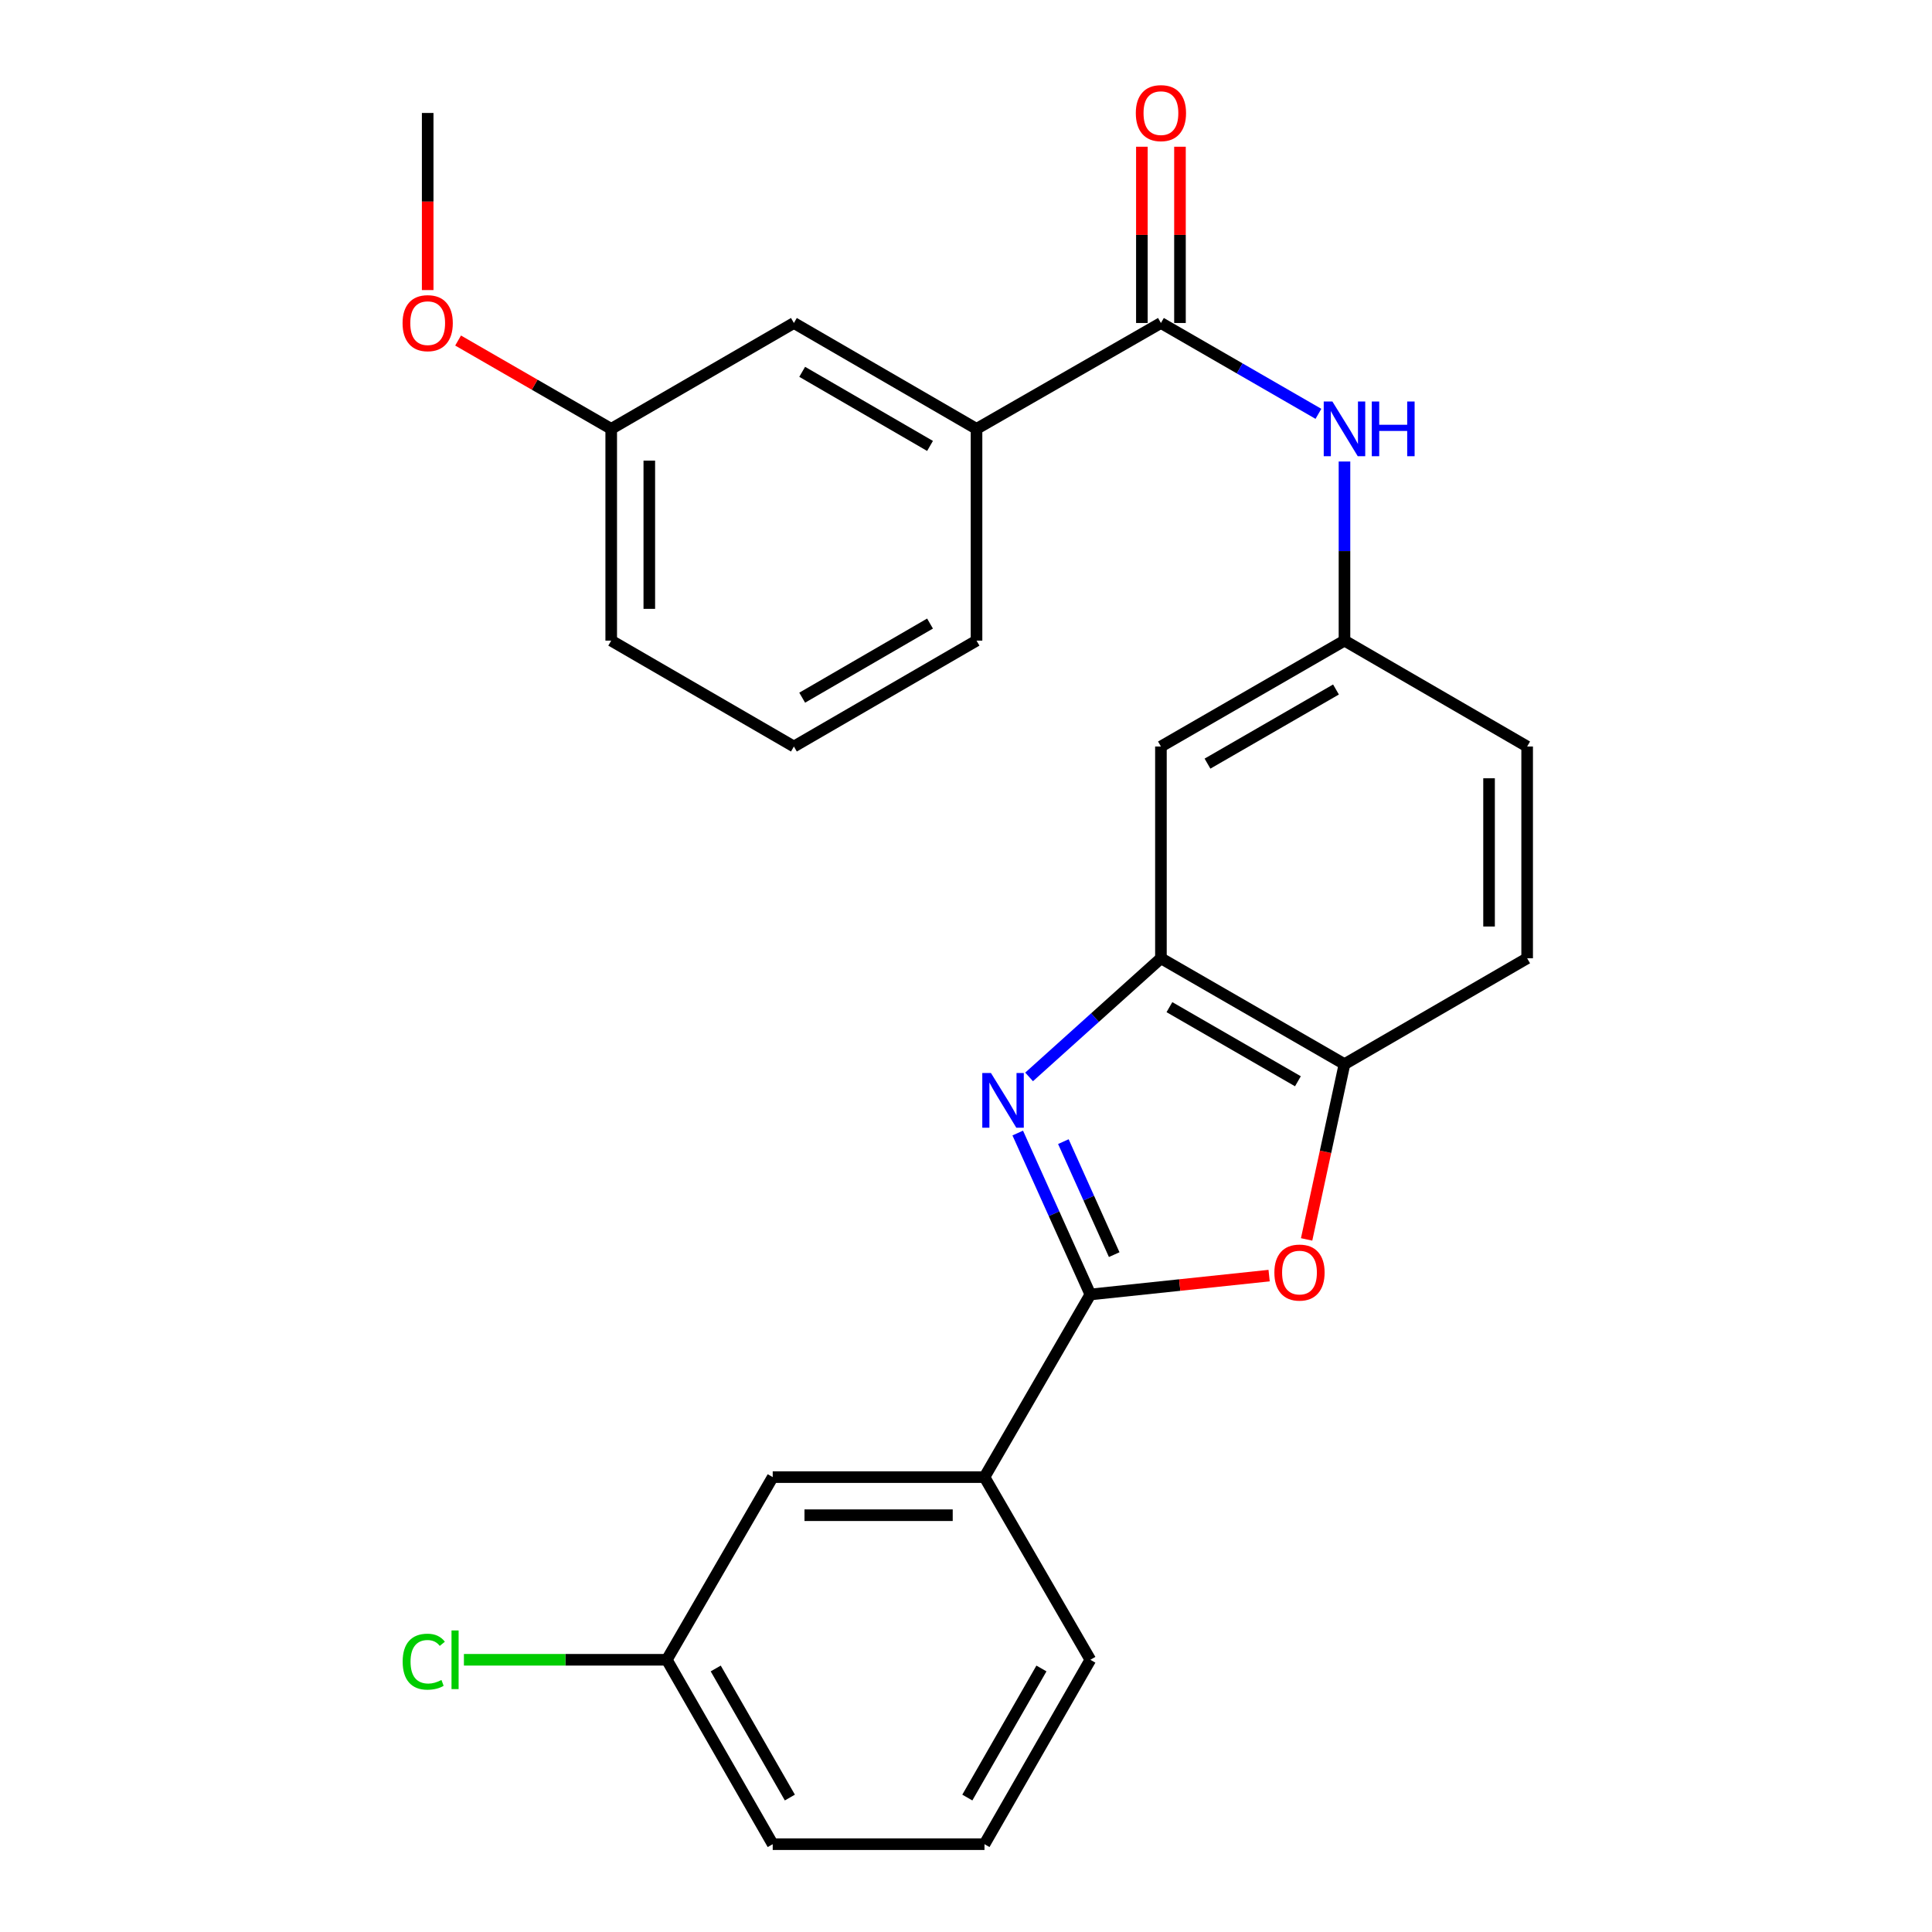 <?xml version='1.0' encoding='iso-8859-1'?>
<svg version='1.1' baseProfile='full'
              xmlns='http://www.w3.org/2000/svg'
                      xmlns:rdkit='http://www.rdkit.org/xml'
                      xmlns:xlink='http://www.w3.org/1999/xlink'
                  xml:space='preserve'
width='1000px' height='1000px' viewBox='0 0 1000 1000'>
<!-- END OF HEADER -->
<rect style='opacity:1.0;fill:#FFFFFF;stroke:none' width='1000' height='1000' x='0' y='0'> </rect>
<path class='bond-0' d='M 526.78,586.457 L 545.572,628.237' style='fill:none;fill-rule:evenodd;stroke:#0000FF;stroke-width:6px;stroke-linecap:butt;stroke-linejoin:miter;stroke-opacity:1' />
<path class='bond-0' d='M 545.572,628.237 L 564.365,670.016' style='fill:none;fill-rule:evenodd;stroke:#000000;stroke-width:6px;stroke-linecap:butt;stroke-linejoin:miter;stroke-opacity:1' />
<path class='bond-0' d='M 550.398,590.903 L 563.553,620.149' style='fill:none;fill-rule:evenodd;stroke:#0000FF;stroke-width:6px;stroke-linecap:butt;stroke-linejoin:miter;stroke-opacity:1' />
<path class='bond-0' d='M 563.553,620.149 L 576.708,649.395' style='fill:none;fill-rule:evenodd;stroke:#000000;stroke-width:6px;stroke-linecap:butt;stroke-linejoin:miter;stroke-opacity:1' />
<path class='bond-2' d='M 532.661,557.405 L 566.777,526.704' style='fill:none;fill-rule:evenodd;stroke:#0000FF;stroke-width:6px;stroke-linecap:butt;stroke-linejoin:miter;stroke-opacity:1' />
<path class='bond-2' d='M 566.777,526.704 L 600.893,496.004' style='fill:none;fill-rule:evenodd;stroke:#000000;stroke-width:6px;stroke-linecap:butt;stroke-linejoin:miter;stroke-opacity:1' />
<path class='bond-1' d='M 564.365,670.016 L 610.629,665.134' style='fill:none;fill-rule:evenodd;stroke:#000000;stroke-width:6px;stroke-linecap:butt;stroke-linejoin:miter;stroke-opacity:1' />
<path class='bond-1' d='M 610.629,665.134 L 656.893,660.251' style='fill:none;fill-rule:evenodd;stroke:#FF0000;stroke-width:6px;stroke-linecap:butt;stroke-linejoin:miter;stroke-opacity:1' />
<path class='bond-6' d='M 564.365,670.016 L 509.566,764.553' style='fill:none;fill-rule:evenodd;stroke:#000000;stroke-width:6px;stroke-linecap:butt;stroke-linejoin:miter;stroke-opacity:1' />
<path class='bond-26' d='M 676.304,641.515 L 686.102,596.159' style='fill:none;fill-rule:evenodd;stroke:#FF0000;stroke-width:6px;stroke-linecap:butt;stroke-linejoin:miter;stroke-opacity:1' />
<path class='bond-26' d='M 686.102,596.159 L 695.901,550.802' style='fill:none;fill-rule:evenodd;stroke:#000000;stroke-width:6px;stroke-linecap:butt;stroke-linejoin:miter;stroke-opacity:1' />
<path class='bond-4' d='M 600.893,496.004 L 695.901,550.802' style='fill:none;fill-rule:evenodd;stroke:#000000;stroke-width:6px;stroke-linecap:butt;stroke-linejoin:miter;stroke-opacity:1' />
<path class='bond-4' d='M 605.294,521.302 L 671.799,559.661' style='fill:none;fill-rule:evenodd;stroke:#000000;stroke-width:6px;stroke-linecap:butt;stroke-linejoin:miter;stroke-opacity:1' />
<path class='bond-7' d='M 600.893,496.004 L 600.893,386.396' style='fill:none;fill-rule:evenodd;stroke:#000000;stroke-width:6px;stroke-linecap:butt;stroke-linejoin:miter;stroke-opacity:1' />
<path class='bond-3' d='M 600.893,167.18 L 641.656,190.691' style='fill:none;fill-rule:evenodd;stroke:#000000;stroke-width:6px;stroke-linecap:butt;stroke-linejoin:miter;stroke-opacity:1' />
<path class='bond-3' d='M 641.656,190.691 L 682.419,214.202' style='fill:none;fill-rule:evenodd;stroke:#0000FF;stroke-width:6px;stroke-linecap:butt;stroke-linejoin:miter;stroke-opacity:1' />
<path class='bond-8' d='M 600.893,167.18 L 505.448,221.978' style='fill:none;fill-rule:evenodd;stroke:#000000;stroke-width:6px;stroke-linecap:butt;stroke-linejoin:miter;stroke-opacity:1' />
<path class='bond-10' d='M 610.751,167.18 L 610.751,121.564' style='fill:none;fill-rule:evenodd;stroke:#000000;stroke-width:6px;stroke-linecap:butt;stroke-linejoin:miter;stroke-opacity:1' />
<path class='bond-10' d='M 610.751,121.564 L 610.751,75.948' style='fill:none;fill-rule:evenodd;stroke:#FF0000;stroke-width:6px;stroke-linecap:butt;stroke-linejoin:miter;stroke-opacity:1' />
<path class='bond-10' d='M 591.036,167.18 L 591.036,121.564' style='fill:none;fill-rule:evenodd;stroke:#000000;stroke-width:6px;stroke-linecap:butt;stroke-linejoin:miter;stroke-opacity:1' />
<path class='bond-10' d='M 591.036,121.564 L 591.036,75.948' style='fill:none;fill-rule:evenodd;stroke:#FF0000;stroke-width:6px;stroke-linecap:butt;stroke-linejoin:miter;stroke-opacity:1' />
<path class='bond-13' d='M 695.901,550.802 L 790.448,496.004' style='fill:none;fill-rule:evenodd;stroke:#000000;stroke-width:6px;stroke-linecap:butt;stroke-linejoin:miter;stroke-opacity:1' />
<path class='bond-5' d='M 695.901,238.879 L 695.901,285.232' style='fill:none;fill-rule:evenodd;stroke:#0000FF;stroke-width:6px;stroke-linecap:butt;stroke-linejoin:miter;stroke-opacity:1' />
<path class='bond-5' d='M 695.901,285.232 L 695.901,331.586' style='fill:none;fill-rule:evenodd;stroke:#000000;stroke-width:6px;stroke-linecap:butt;stroke-linejoin:miter;stroke-opacity:1' />
<path class='bond-11' d='M 509.566,764.553 L 399.958,764.553' style='fill:none;fill-rule:evenodd;stroke:#000000;stroke-width:6px;stroke-linecap:butt;stroke-linejoin:miter;stroke-opacity:1' />
<path class='bond-11' d='M 493.125,784.268 L 416.399,784.268' style='fill:none;fill-rule:evenodd;stroke:#000000;stroke-width:6px;stroke-linecap:butt;stroke-linejoin:miter;stroke-opacity:1' />
<path class='bond-19' d='M 509.566,764.553 L 564.365,859.1' style='fill:none;fill-rule:evenodd;stroke:#000000;stroke-width:6px;stroke-linecap:butt;stroke-linejoin:miter;stroke-opacity:1' />
<path class='bond-9' d='M 600.893,386.396 L 695.901,331.586' style='fill:none;fill-rule:evenodd;stroke:#000000;stroke-width:6px;stroke-linecap:butt;stroke-linejoin:miter;stroke-opacity:1' />
<path class='bond-9' d='M 624.997,395.252 L 691.502,356.885' style='fill:none;fill-rule:evenodd;stroke:#000000;stroke-width:6px;stroke-linecap:butt;stroke-linejoin:miter;stroke-opacity:1' />
<path class='bond-12' d='M 505.448,221.978 L 410.922,167.18' style='fill:none;fill-rule:evenodd;stroke:#000000;stroke-width:6px;stroke-linecap:butt;stroke-linejoin:miter;stroke-opacity:1' />
<path class='bond-12' d='M 481.381,230.815 L 415.213,192.456' style='fill:none;fill-rule:evenodd;stroke:#000000;stroke-width:6px;stroke-linecap:butt;stroke-linejoin:miter;stroke-opacity:1' />
<path class='bond-20' d='M 505.448,221.978 L 505.448,331.586' style='fill:none;fill-rule:evenodd;stroke:#000000;stroke-width:6px;stroke-linecap:butt;stroke-linejoin:miter;stroke-opacity:1' />
<path class='bond-15' d='M 695.901,331.586 L 790.448,386.396' style='fill:none;fill-rule:evenodd;stroke:#000000;stroke-width:6px;stroke-linecap:butt;stroke-linejoin:miter;stroke-opacity:1' />
<path class='bond-14' d='M 399.958,764.553 L 345.138,859.1' style='fill:none;fill-rule:evenodd;stroke:#000000;stroke-width:6px;stroke-linecap:butt;stroke-linejoin:miter;stroke-opacity:1' />
<path class='bond-16' d='M 410.922,167.18 L 316.364,221.978' style='fill:none;fill-rule:evenodd;stroke:#000000;stroke-width:6px;stroke-linecap:butt;stroke-linejoin:miter;stroke-opacity:1' />
<path class='bond-27' d='M 790.448,496.004 L 790.448,386.396' style='fill:none;fill-rule:evenodd;stroke:#000000;stroke-width:6px;stroke-linecap:butt;stroke-linejoin:miter;stroke-opacity:1' />
<path class='bond-27' d='M 770.733,479.563 L 770.733,402.837' style='fill:none;fill-rule:evenodd;stroke:#000000;stroke-width:6px;stroke-linecap:butt;stroke-linejoin:miter;stroke-opacity:1' />
<path class='bond-17' d='M 345.138,859.1 L 292.629,859.1' style='fill:none;fill-rule:evenodd;stroke:#000000;stroke-width:6px;stroke-linecap:butt;stroke-linejoin:miter;stroke-opacity:1' />
<path class='bond-17' d='M 292.629,859.1 L 240.121,859.1' style='fill:none;fill-rule:evenodd;stroke:#00CC00;stroke-width:6px;stroke-linecap:butt;stroke-linejoin:miter;stroke-opacity:1' />
<path class='bond-28' d='M 345.138,859.1 L 399.958,954.545' style='fill:none;fill-rule:evenodd;stroke:#000000;stroke-width:6px;stroke-linecap:butt;stroke-linejoin:miter;stroke-opacity:1' />
<path class='bond-28' d='M 370.457,863.597 L 408.832,930.409' style='fill:none;fill-rule:evenodd;stroke:#000000;stroke-width:6px;stroke-linecap:butt;stroke-linejoin:miter;stroke-opacity:1' />
<path class='bond-18' d='M 316.364,221.978 L 276.737,199.119' style='fill:none;fill-rule:evenodd;stroke:#000000;stroke-width:6px;stroke-linecap:butt;stroke-linejoin:miter;stroke-opacity:1' />
<path class='bond-18' d='M 276.737,199.119 L 237.109,176.26' style='fill:none;fill-rule:evenodd;stroke:#FF0000;stroke-width:6px;stroke-linecap:butt;stroke-linejoin:miter;stroke-opacity:1' />
<path class='bond-29' d='M 316.364,221.978 L 316.364,331.586' style='fill:none;fill-rule:evenodd;stroke:#000000;stroke-width:6px;stroke-linecap:butt;stroke-linejoin:miter;stroke-opacity:1' />
<path class='bond-29' d='M 336.08,238.42 L 336.08,315.145' style='fill:none;fill-rule:evenodd;stroke:#000000;stroke-width:6px;stroke-linecap:butt;stroke-linejoin:miter;stroke-opacity:1' />
<path class='bond-25' d='M 221.368,150.142 L 221.368,104.306' style='fill:none;fill-rule:evenodd;stroke:#FF0000;stroke-width:6px;stroke-linecap:butt;stroke-linejoin:miter;stroke-opacity:1' />
<path class='bond-25' d='M 221.368,104.306 L 221.368,58.47' style='fill:none;fill-rule:evenodd;stroke:#000000;stroke-width:6px;stroke-linecap:butt;stroke-linejoin:miter;stroke-opacity:1' />
<path class='bond-22' d='M 564.365,859.1 L 509.566,954.545' style='fill:none;fill-rule:evenodd;stroke:#000000;stroke-width:6px;stroke-linecap:butt;stroke-linejoin:miter;stroke-opacity:1' />
<path class='bond-22' d='M 539.047,863.6 L 500.688,930.412' style='fill:none;fill-rule:evenodd;stroke:#000000;stroke-width:6px;stroke-linecap:butt;stroke-linejoin:miter;stroke-opacity:1' />
<path class='bond-21' d='M 505.448,331.586 L 410.922,386.396' style='fill:none;fill-rule:evenodd;stroke:#000000;stroke-width:6px;stroke-linecap:butt;stroke-linejoin:miter;stroke-opacity:1' />
<path class='bond-21' d='M 481.379,322.752 L 415.212,361.119' style='fill:none;fill-rule:evenodd;stroke:#000000;stroke-width:6px;stroke-linecap:butt;stroke-linejoin:miter;stroke-opacity:1' />
<path class='bond-24' d='M 410.922,386.396 L 316.364,331.586' style='fill:none;fill-rule:evenodd;stroke:#000000;stroke-width:6px;stroke-linecap:butt;stroke-linejoin:miter;stroke-opacity:1' />
<path class='bond-23' d='M 509.566,954.545 L 399.958,954.545' style='fill:none;fill-rule:evenodd;stroke:#000000;stroke-width:6px;stroke-linecap:butt;stroke-linejoin:miter;stroke-opacity:1' />
<path  class='atom-0' d='M 512.912 555.383
L 522.192 570.383
Q 523.112 571.863, 524.592 574.543
Q 526.072 577.223, 526.152 577.383
L 526.152 555.383
L 529.912 555.383
L 529.912 583.703
L 526.032 583.703
L 516.072 567.303
Q 514.912 565.383, 513.672 563.183
Q 512.472 560.983, 512.112 560.303
L 512.112 583.703
L 508.432 583.703
L 508.432 555.383
L 512.912 555.383
' fill='#0000FF'/>
<path  class='atom-2' d='M 659.614 658.672
Q 659.614 651.872, 662.974 648.072
Q 666.334 644.272, 672.614 644.272
Q 678.894 644.272, 682.254 648.072
Q 685.614 651.872, 685.614 658.672
Q 685.614 665.552, 682.214 669.472
Q 678.814 673.352, 672.614 673.352
Q 666.374 673.352, 662.974 669.472
Q 659.614 665.592, 659.614 658.672
M 672.614 670.152
Q 676.934 670.152, 679.254 667.272
Q 681.614 664.352, 681.614 658.672
Q 681.614 653.112, 679.254 650.312
Q 676.934 647.472, 672.614 647.472
Q 668.294 647.472, 665.934 650.272
Q 663.614 653.072, 663.614 658.672
Q 663.614 664.392, 665.934 667.272
Q 668.294 670.152, 672.614 670.152
' fill='#FF0000'/>
<path  class='atom-6' d='M 689.641 207.818
L 698.921 222.818
Q 699.841 224.298, 701.321 226.978
Q 702.801 229.658, 702.881 229.818
L 702.881 207.818
L 706.641 207.818
L 706.641 236.138
L 702.761 236.138
L 692.801 219.738
Q 691.641 217.818, 690.401 215.618
Q 689.201 213.418, 688.841 212.738
L 688.841 236.138
L 685.161 236.138
L 685.161 207.818
L 689.641 207.818
' fill='#0000FF'/>
<path  class='atom-6' d='M 710.041 207.818
L 713.881 207.818
L 713.881 219.858
L 728.361 219.858
L 728.361 207.818
L 732.201 207.818
L 732.201 236.138
L 728.361 236.138
L 728.361 223.058
L 713.881 223.058
L 713.881 236.138
L 710.041 236.138
L 710.041 207.818
' fill='#0000FF'/>
<path  class='atom-11' d='M 587.893 58.55
Q 587.893 51.75, 591.253 47.95
Q 594.613 44.15, 600.893 44.15
Q 607.173 44.15, 610.533 47.95
Q 613.893 51.75, 613.893 58.55
Q 613.893 65.43, 610.493 69.35
Q 607.093 73.23, 600.893 73.23
Q 594.653 73.23, 591.253 69.35
Q 587.893 65.47, 587.893 58.55
M 600.893 70.03
Q 605.213 70.03, 607.533 67.15
Q 609.893 64.23, 609.893 58.55
Q 609.893 52.99, 607.533 50.19
Q 605.213 47.35, 600.893 47.35
Q 596.573 47.35, 594.213 50.15
Q 591.893 52.95, 591.893 58.55
Q 591.893 64.27, 594.213 67.15
Q 596.573 70.03, 600.893 70.03
' fill='#FF0000'/>
<path  class='atom-18' d='M 208.421 860.08
Q 208.421 853.04, 211.701 849.36
Q 215.021 845.64, 221.301 845.64
Q 227.141 845.64, 230.261 849.76
L 227.621 851.92
Q 225.341 848.92, 221.301 848.92
Q 217.021 848.92, 214.741 851.8
Q 212.501 854.64, 212.501 860.08
Q 212.501 865.68, 214.821 868.56
Q 217.181 871.44, 221.741 871.44
Q 224.861 871.44, 228.501 869.56
L 229.621 872.56
Q 228.141 873.52, 225.901 874.08
Q 223.661 874.64, 221.181 874.64
Q 215.021 874.64, 211.701 870.88
Q 208.421 867.12, 208.421 860.08
' fill='#00CC00'/>
<path  class='atom-18' d='M 233.701 843.92
L 237.381 843.92
L 237.381 874.28
L 233.701 874.28
L 233.701 843.92
' fill='#00CC00'/>
<path  class='atom-19' d='M 208.368 167.26
Q 208.368 160.46, 211.728 156.66
Q 215.088 152.86, 221.368 152.86
Q 227.648 152.86, 231.008 156.66
Q 234.368 160.46, 234.368 167.26
Q 234.368 174.14, 230.968 178.06
Q 227.568 181.94, 221.368 181.94
Q 215.128 181.94, 211.728 178.06
Q 208.368 174.18, 208.368 167.26
M 221.368 178.74
Q 225.688 178.74, 228.008 175.86
Q 230.368 172.94, 230.368 167.26
Q 230.368 161.7, 228.008 158.9
Q 225.688 156.06, 221.368 156.06
Q 217.048 156.06, 214.688 158.86
Q 212.368 161.66, 212.368 167.26
Q 212.368 172.98, 214.688 175.86
Q 217.048 178.74, 221.368 178.74
' fill='#FF0000'/>
</svg>
